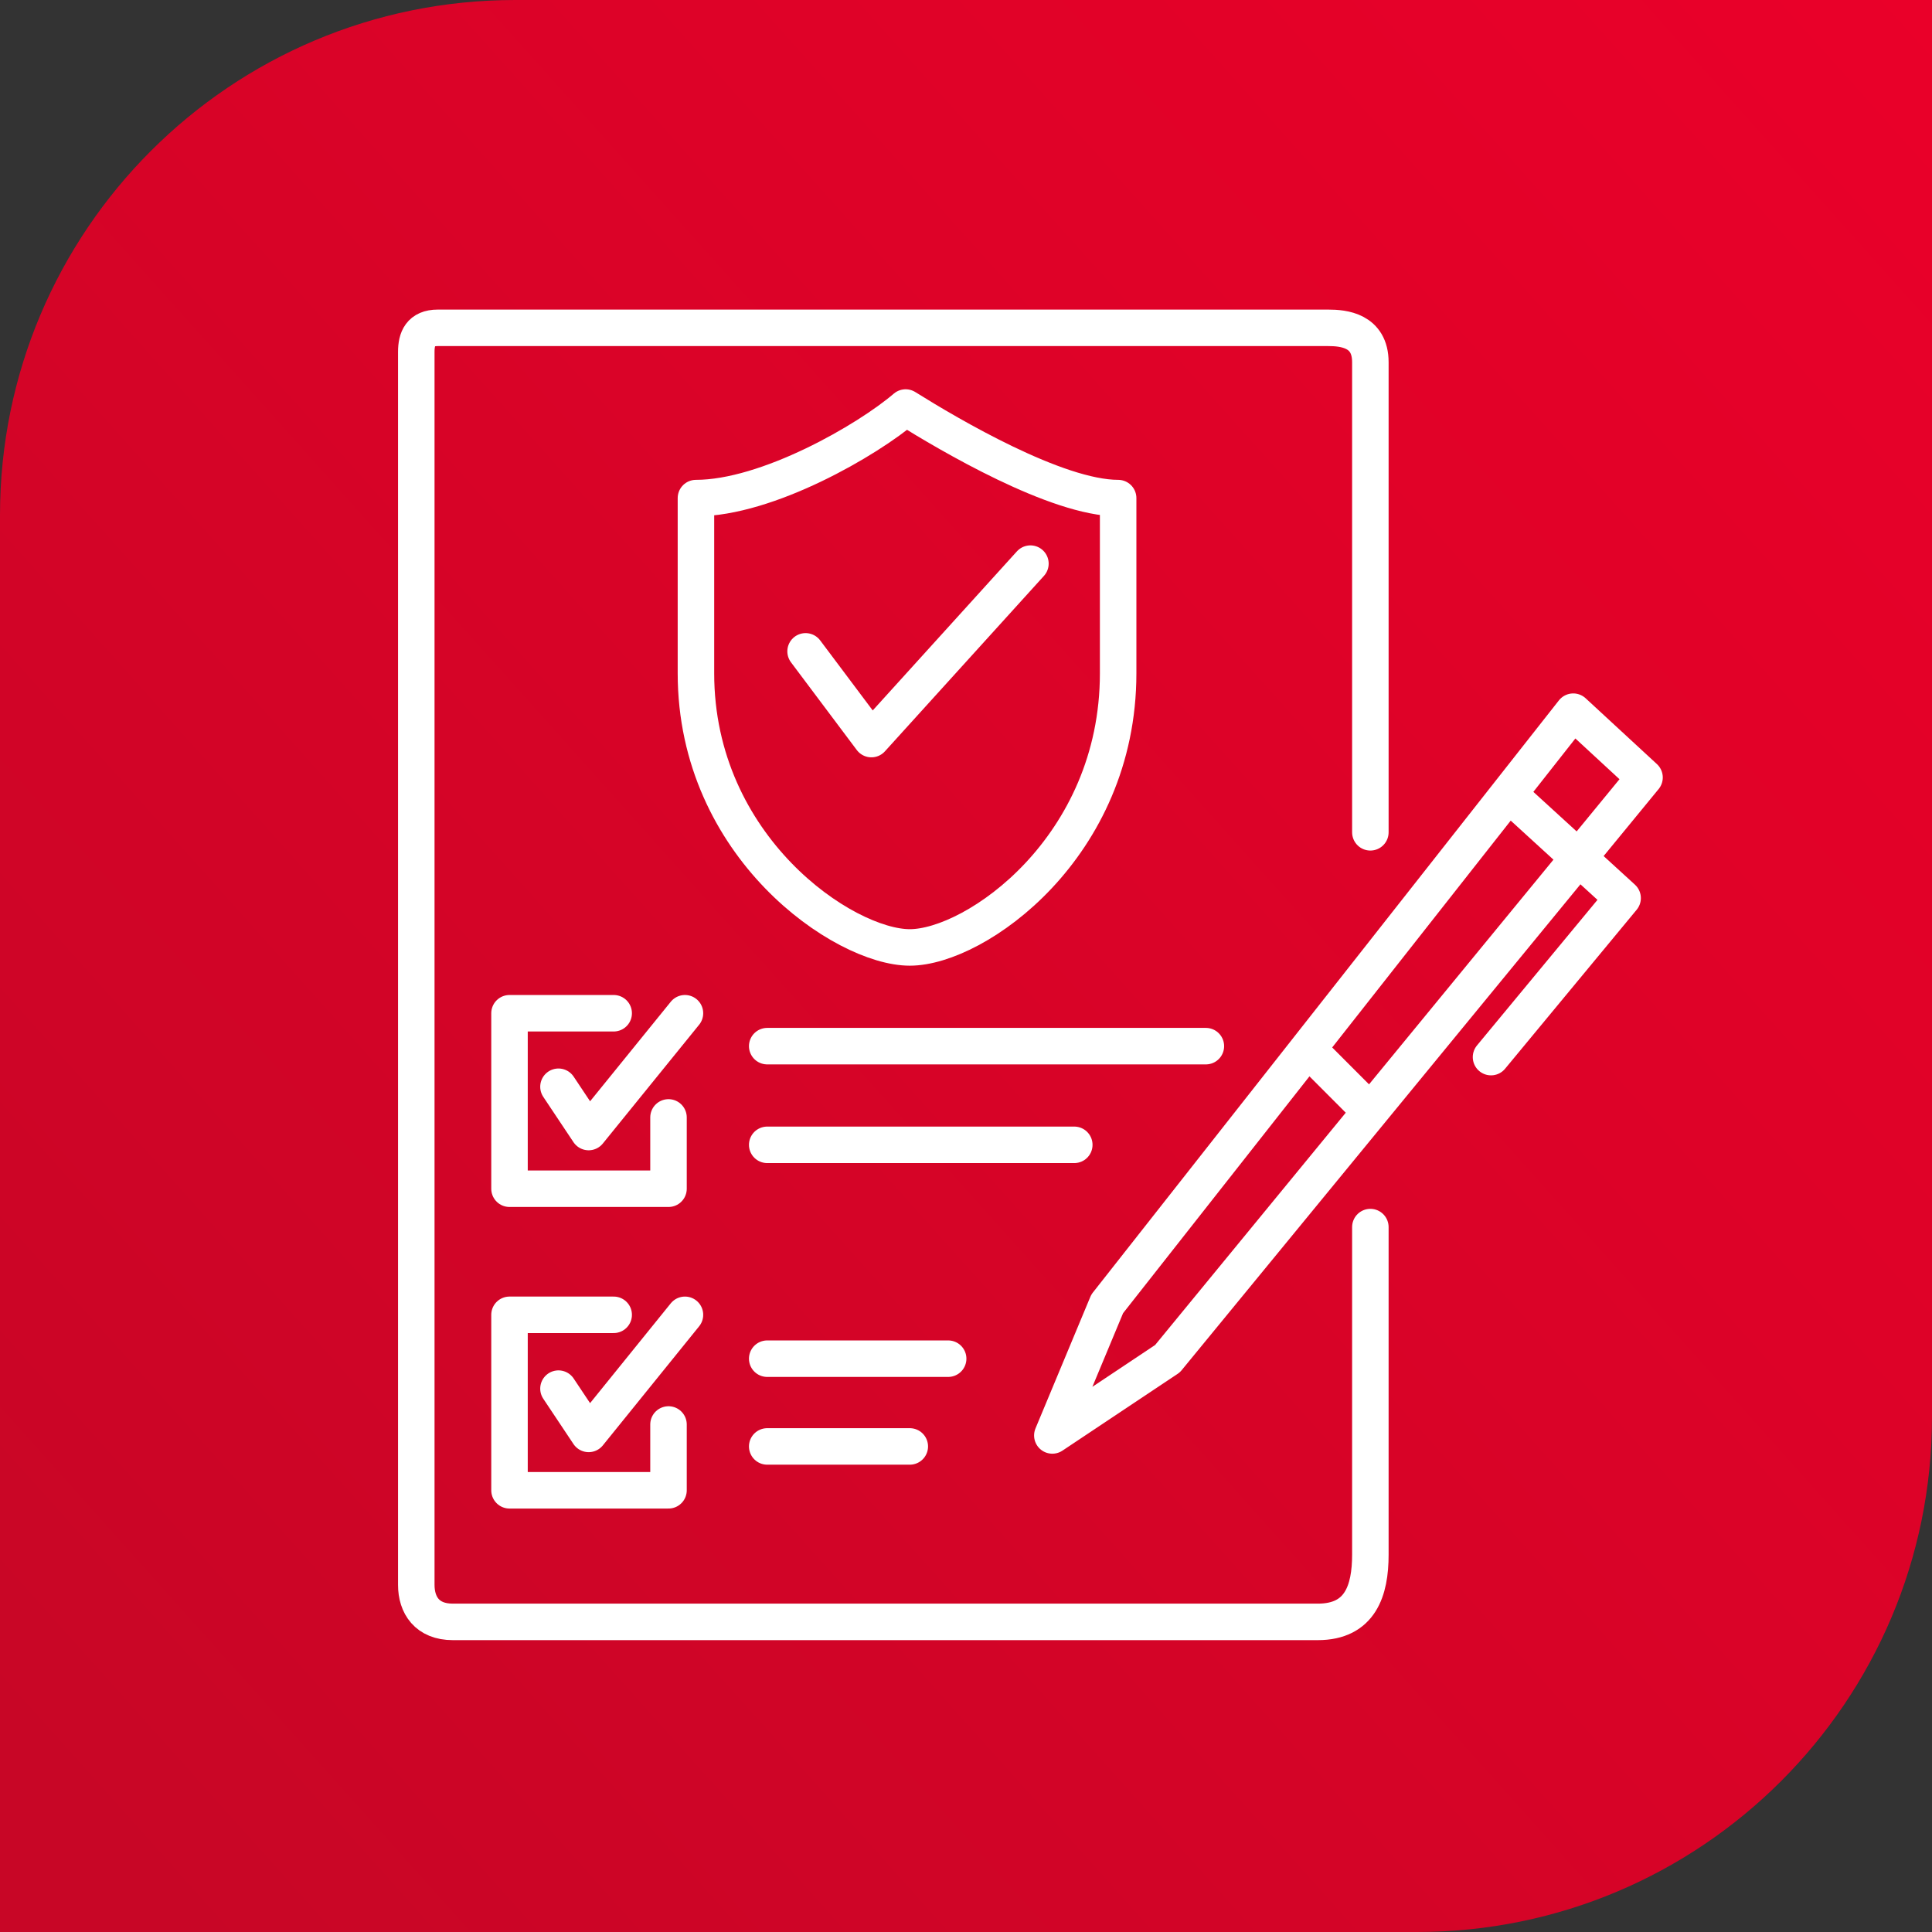 <?xml version="1.0" encoding="UTF-8"?> <svg xmlns="http://www.w3.org/2000/svg" width="64" height="64" viewBox="0 0 64 64" fill="none"><rect x="0" y="0" width="64" height="64" fill="#333333" stroke="none"/><path d="M0 17.067C0 7.641 7.641 0 17.067 0H64V46.933C64 56.359 56.359 64 46.933 64H0V17.067Z" fill="url(#paint0_linear_38_3175)"></path><path d="M45.395 40.649V51.5C45.395 52.695 45.06 53.727 43.655 53.727H15C14.148 53.727 13.79 53.172 13.79 52.5V11.658C13.79 11.215 13.932 10.86 14.5 10.86H44C44.5 10.86 45.395 10.939 45.395 12V27.571M26.686 21.577L28.866 24.483L34.134 18.671M25.415 34.655H39.946M25.415 37.924H35.587M25.415 45.008H31.409M25.415 47.915H30.138M20.329 43.555H16.878V49.368H22.145V47.188M18.5 46L19.5 47.5L22.69 43.555M22.145 37.016V39.378H16.878V33.565H20.329M18.5 36L19.5 37.5L22.69 33.565M49.972 26.299L52.116 23.575L54.477 25.755L45.395 36.82M49.972 26.299L53.751 29.751L49.392 35.018M49.972 26.299L43.324 34.746M43.324 34.746L36.677 43.192L34.86 47.551L38.675 45.008L45.395 36.82M43.324 34.746L45.395 36.82M30 13.5C31.453 14.408 35.006 16.5 37.04 16.5V22.303C37.04 28.065 32.317 31.385 30.138 31.385C27.958 31.385 23.054 28.065 23.054 22.303V16.5C25.415 16.5 28.729 14.59 30 13.5Z" stroke="white" stroke-width="1.209" stroke-linecap="round" stroke-linejoin="round"></path><defs><linearGradient id="paint0_linear_38_3175" x1="64" y1="0" x2="1.54641e-06" y2="57.333" gradientUnits="userSpaceOnUse"><stop stop-color="#EA0029"></stop><stop offset="1" stop-color="#C80626"></stop></linearGradient></defs></svg> 